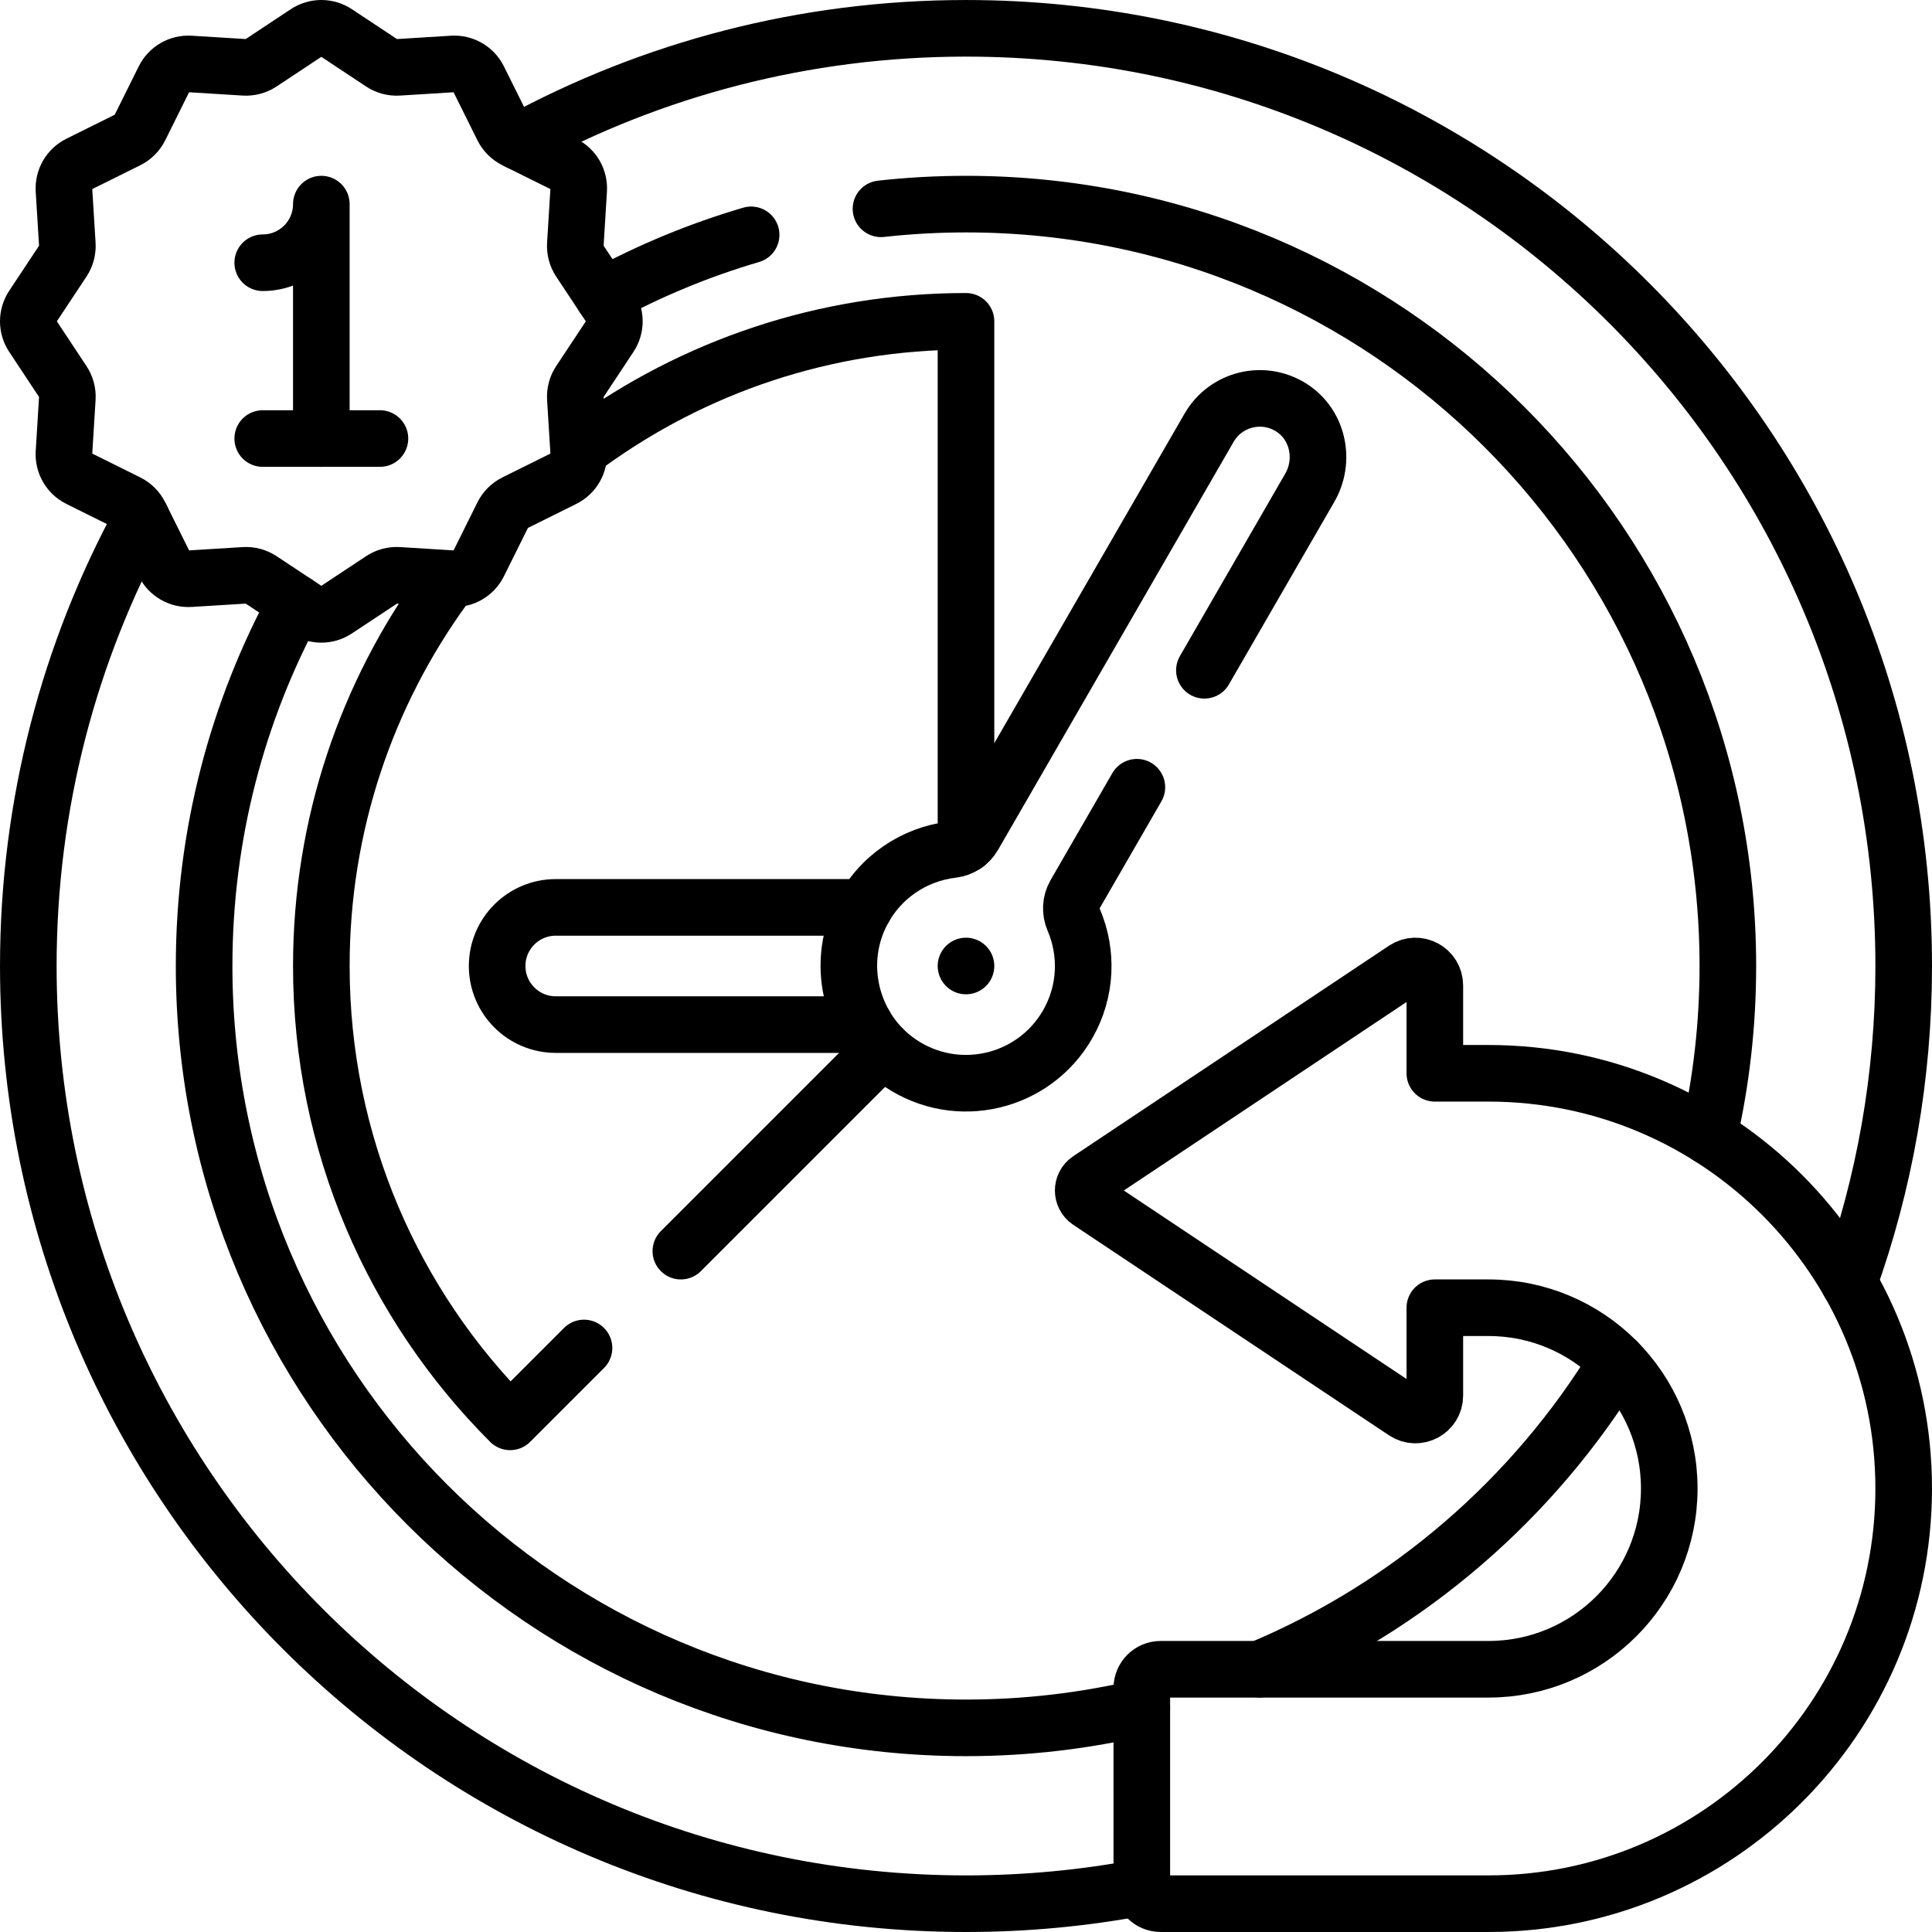 <?xml version="1.0" encoding="UTF-8"?>
<svg xmlns="http://www.w3.org/2000/svg" xmlns:xlink="http://www.w3.org/1999/xlink" version="1.1" id="Capa_1" x="0px" y="0px" viewBox="0 0 512.004 512.004" style="enable-background:new 0 0 512.004 512.004;" xml:space="preserve" width="512" height="512"> <g> <g> <g> <line style="fill:none;stroke:#000000;stroke-width:15;stroke-linecap:round;stroke-linejoin:round;stroke-miterlimit:10;" x1="256.001" y1="256" x2="256.001" y2="256"></line> </g> </g> <line style="fill:none;stroke:#000000;stroke-width:15;stroke-linecap:round;stroke-linejoin:round;stroke-miterlimit:10;" x1="180.435" y1="331.566" x2="234.033" y2="277.968"></line> <path style="fill:none;stroke:#000000;stroke-width:15;stroke-linecap:round;stroke-linejoin:round;stroke-miterlimit:10;" d="&#10;&#9;&#9;M117.693,155.688C97.227,183.857,85.157,218.519,85.157,256c0,47.177,19.122,89.888,50.039,120.805l19.573-19.573"></path> <path style="fill:none;stroke:#000000;stroke-width:15;stroke-linecap:round;stroke-linejoin:round;stroke-miterlimit:10;" d="&#10;&#9;&#9;M256.001,223.719V85.156c-37.481,0-72.143,12.071-100.312,32.536"></path> <path style="fill:none;stroke:#000000;stroke-width:15;stroke-linecap:round;stroke-linejoin:round;stroke-miterlimit:10;" d="&#10;&#9;&#9;M229.1,240.469h-81.819c-8.578,0-15.531,6.954-15.531,15.531s6.954,15.531,15.531,15.531h81.837"></path> <path style="fill:none;stroke:#000000;stroke-width:15;stroke-linecap:round;stroke-linejoin:round;stroke-miterlimit:10;" d="&#10;&#9;&#9;M319.18,177.633l27.928-48.372c4.181-7.242,2.214-16.688-4.824-21.205c-7.514-4.823-17.444-2.35-21.858,5.294l-62.42,108.115&#10;&#9;&#9;c-1.183,2.049-3.265,3.413-5.615,3.69c-10.069,1.185-19.424,7.258-24.312,17.23c-6.762,13.797-2.227,30.766,10.518,39.347&#10;&#9;&#9;c15.094,10.162,35.362,5.288,44.305-10.201c5.088-8.812,5.361-19.078,1.644-27.764c-0.941-2.198-0.833-4.703,0.363-6.774&#10;&#9;&#9;l16.377-28.365"></path> <path style="fill:none;stroke:#000000;stroke-width:15;stroke-linecap:round;stroke-linejoin:round;stroke-miterlimit:10;" d="&#10;&#9;&#9;M394.469,284.437h-14.219v-23.28c0-4.111-4.582-6.564-8.003-4.283l-83.656,55.771c-2.038,1.358-2.038,4.353,0,5.711l83.656,55.771&#10;&#9;&#9;c3.421,2.281,8.003-0.172,8.003-4.283v-23.28h14.219c26.458,0,47.906,21.448,47.906,47.907v0c0,26.458-21.448,47.907-47.906,47.907&#10;&#9;&#9;h-86.875c-2.761,0-5,2.239-5,5V499.5c0,2.761,2.239,5,5,5h86.875c60.769,0,110.031-49.263,110.031-110.031v0&#10;&#9;&#9;C504.501,333.7,455.238,284.437,394.469,284.437z"></path> <line style="fill:none;stroke:#000000;stroke-width:15;stroke-linecap:round;stroke-linejoin:round;stroke-miterlimit:10;" x1="69.626" y1="116.219" x2="100.688" y2="116.219"></line> <path style="fill:none;stroke:#000000;stroke-width:15;stroke-linecap:round;stroke-linejoin:round;stroke-miterlimit:10;" d="&#10;&#9;&#9;M85.157,116.219V54.094v0c0,8.578-6.954,15.531-15.531,15.531h0"></path> <path style="fill:none;stroke:#000000;stroke-width:15;stroke-linecap:round;stroke-linejoin:round;stroke-miterlimit:10;" d="&#10;&#9;&#9;M161.62,89.118l-7.969,12.034c-0.862,1.301-1.276,2.848-1.179,4.405l0.891,14.398c0.178,2.88-1.386,5.587-3.971,6.871&#10;&#9;&#9;l-12.916,6.413c-1.403,0.697-2.539,1.833-3.236,3.236l-6.413,12.916c-1.283,2.585-3.99,4.149-6.871,3.971l-14.398-0.891&#10;&#9;&#9;c-1.558-0.096-3.104,0.318-4.405,1.179l-12.034,7.969c-2.402,1.591-5.522,1.591-7.924,0l-12.034-7.969&#10;&#9;&#9;c-1.301-0.862-2.848-1.276-4.405-1.179l-14.398,0.891c-2.88,0.178-5.587-1.386-6.871-3.971l-6.413-12.916&#10;&#9;&#9;c-0.697-1.403-1.833-2.539-3.236-3.236l-12.916-6.413c-2.585-1.283-4.149-3.99-3.971-6.871l0.891-14.398&#10;&#9;&#9;c0.096-1.558-0.318-3.104-1.179-4.405L8.694,89.118c-1.591-2.402-1.591-5.522,0-7.924l7.969-12.034&#10;&#9;&#9;c0.862-1.301,1.276-2.848,1.179-4.405l-0.891-14.398c-0.178-2.88,1.386-5.587,3.971-6.871l12.916-6.413&#10;&#9;&#9;c1.403-0.697,2.539-1.833,3.236-3.236l6.413-12.916c1.283-2.585,3.99-4.149,6.871-3.971l14.398,0.891&#10;&#9;&#9;c1.558,0.096,3.104-0.318,4.405-1.179l12.034-7.969c2.402-1.591,5.522-1.591,7.924,0l12.034,7.969&#10;&#9;&#9;c1.301,0.862,2.848,1.276,4.405,1.179l14.398-0.891c2.88-0.178,5.587,1.386,6.871,3.971l6.413,12.916&#10;&#9;&#9;c0.697,1.403,1.833,2.539,3.236,3.236l12.916,6.413c2.585,1.283,4.149,3.99,3.971,6.871l-0.891,14.398&#10;&#9;&#9;c-0.096,1.558,0.318,3.104,1.179,4.405l7.969,12.034C163.211,83.596,163.211,86.716,161.62,89.118z"></path> <path style="fill:none;stroke:#000000;stroke-width:15;stroke-linecap:round;stroke-linejoin:round;stroke-miterlimit:10;" d="&#10;&#9;&#9;M37.559,137.455C18.387,172.69,7.503,213.076,7.503,256.004c0,137.24,111.25,248.5,248.5,248.5c15.94,0,31.53-1.5,46.63-4.37"></path> <path style="fill:none;stroke:#000000;stroke-width:15;stroke-linecap:round;stroke-linejoin:round;stroke-miterlimit:10;" d="&#10;&#9;&#9;M137.456,37.559c35.235-19.172,75.619-30.055,118.547-30.055c137.24,0,248.5,111.25,248.5,248.5c0,29.42-5.12,57.64-14.5,83.84"></path> <path style="fill:none;stroke:#000000;stroke-width:15;stroke-linecap:round;stroke-linejoin:round;stroke-miterlimit:10;" d="&#10;&#9;&#9;M78.447,159.8c-15.531,28.599-24.354,61.365-24.354,96.204c0,111.51,90.4,201.9,201.91,201.9c16.03,0,31.63-1.87,46.59-5.4"></path> <path style="fill:none;stroke:#000000;stroke-width:15;stroke-linecap:round;stroke-linejoin:round;stroke-miterlimit:10;" d="&#10;&#9;&#9;M233.473,55.337c7.396-0.821,14.914-1.243,22.53-1.243c111.51,0,201.9,90.4,201.9,201.91c0,15.53-1.75,30.65-5.07,45.17"></path> <path style="fill:none;stroke:#000000;stroke-width:15;stroke-linecap:round;stroke-linejoin:round;stroke-miterlimit:10;" d="&#10;&#9;&#9;M159.801,78.447c12.364-6.714,25.506-12.174,39.258-16.21"></path> <path style="fill:none;stroke:#000000;stroke-width:15;stroke-linecap:round;stroke-linejoin:round;stroke-miterlimit:10;" d="&#10;&#9;&#9;M333.791,442.375c39.553-16.528,72.726-45.28,94.797-81.535"></path> </g> </svg>
